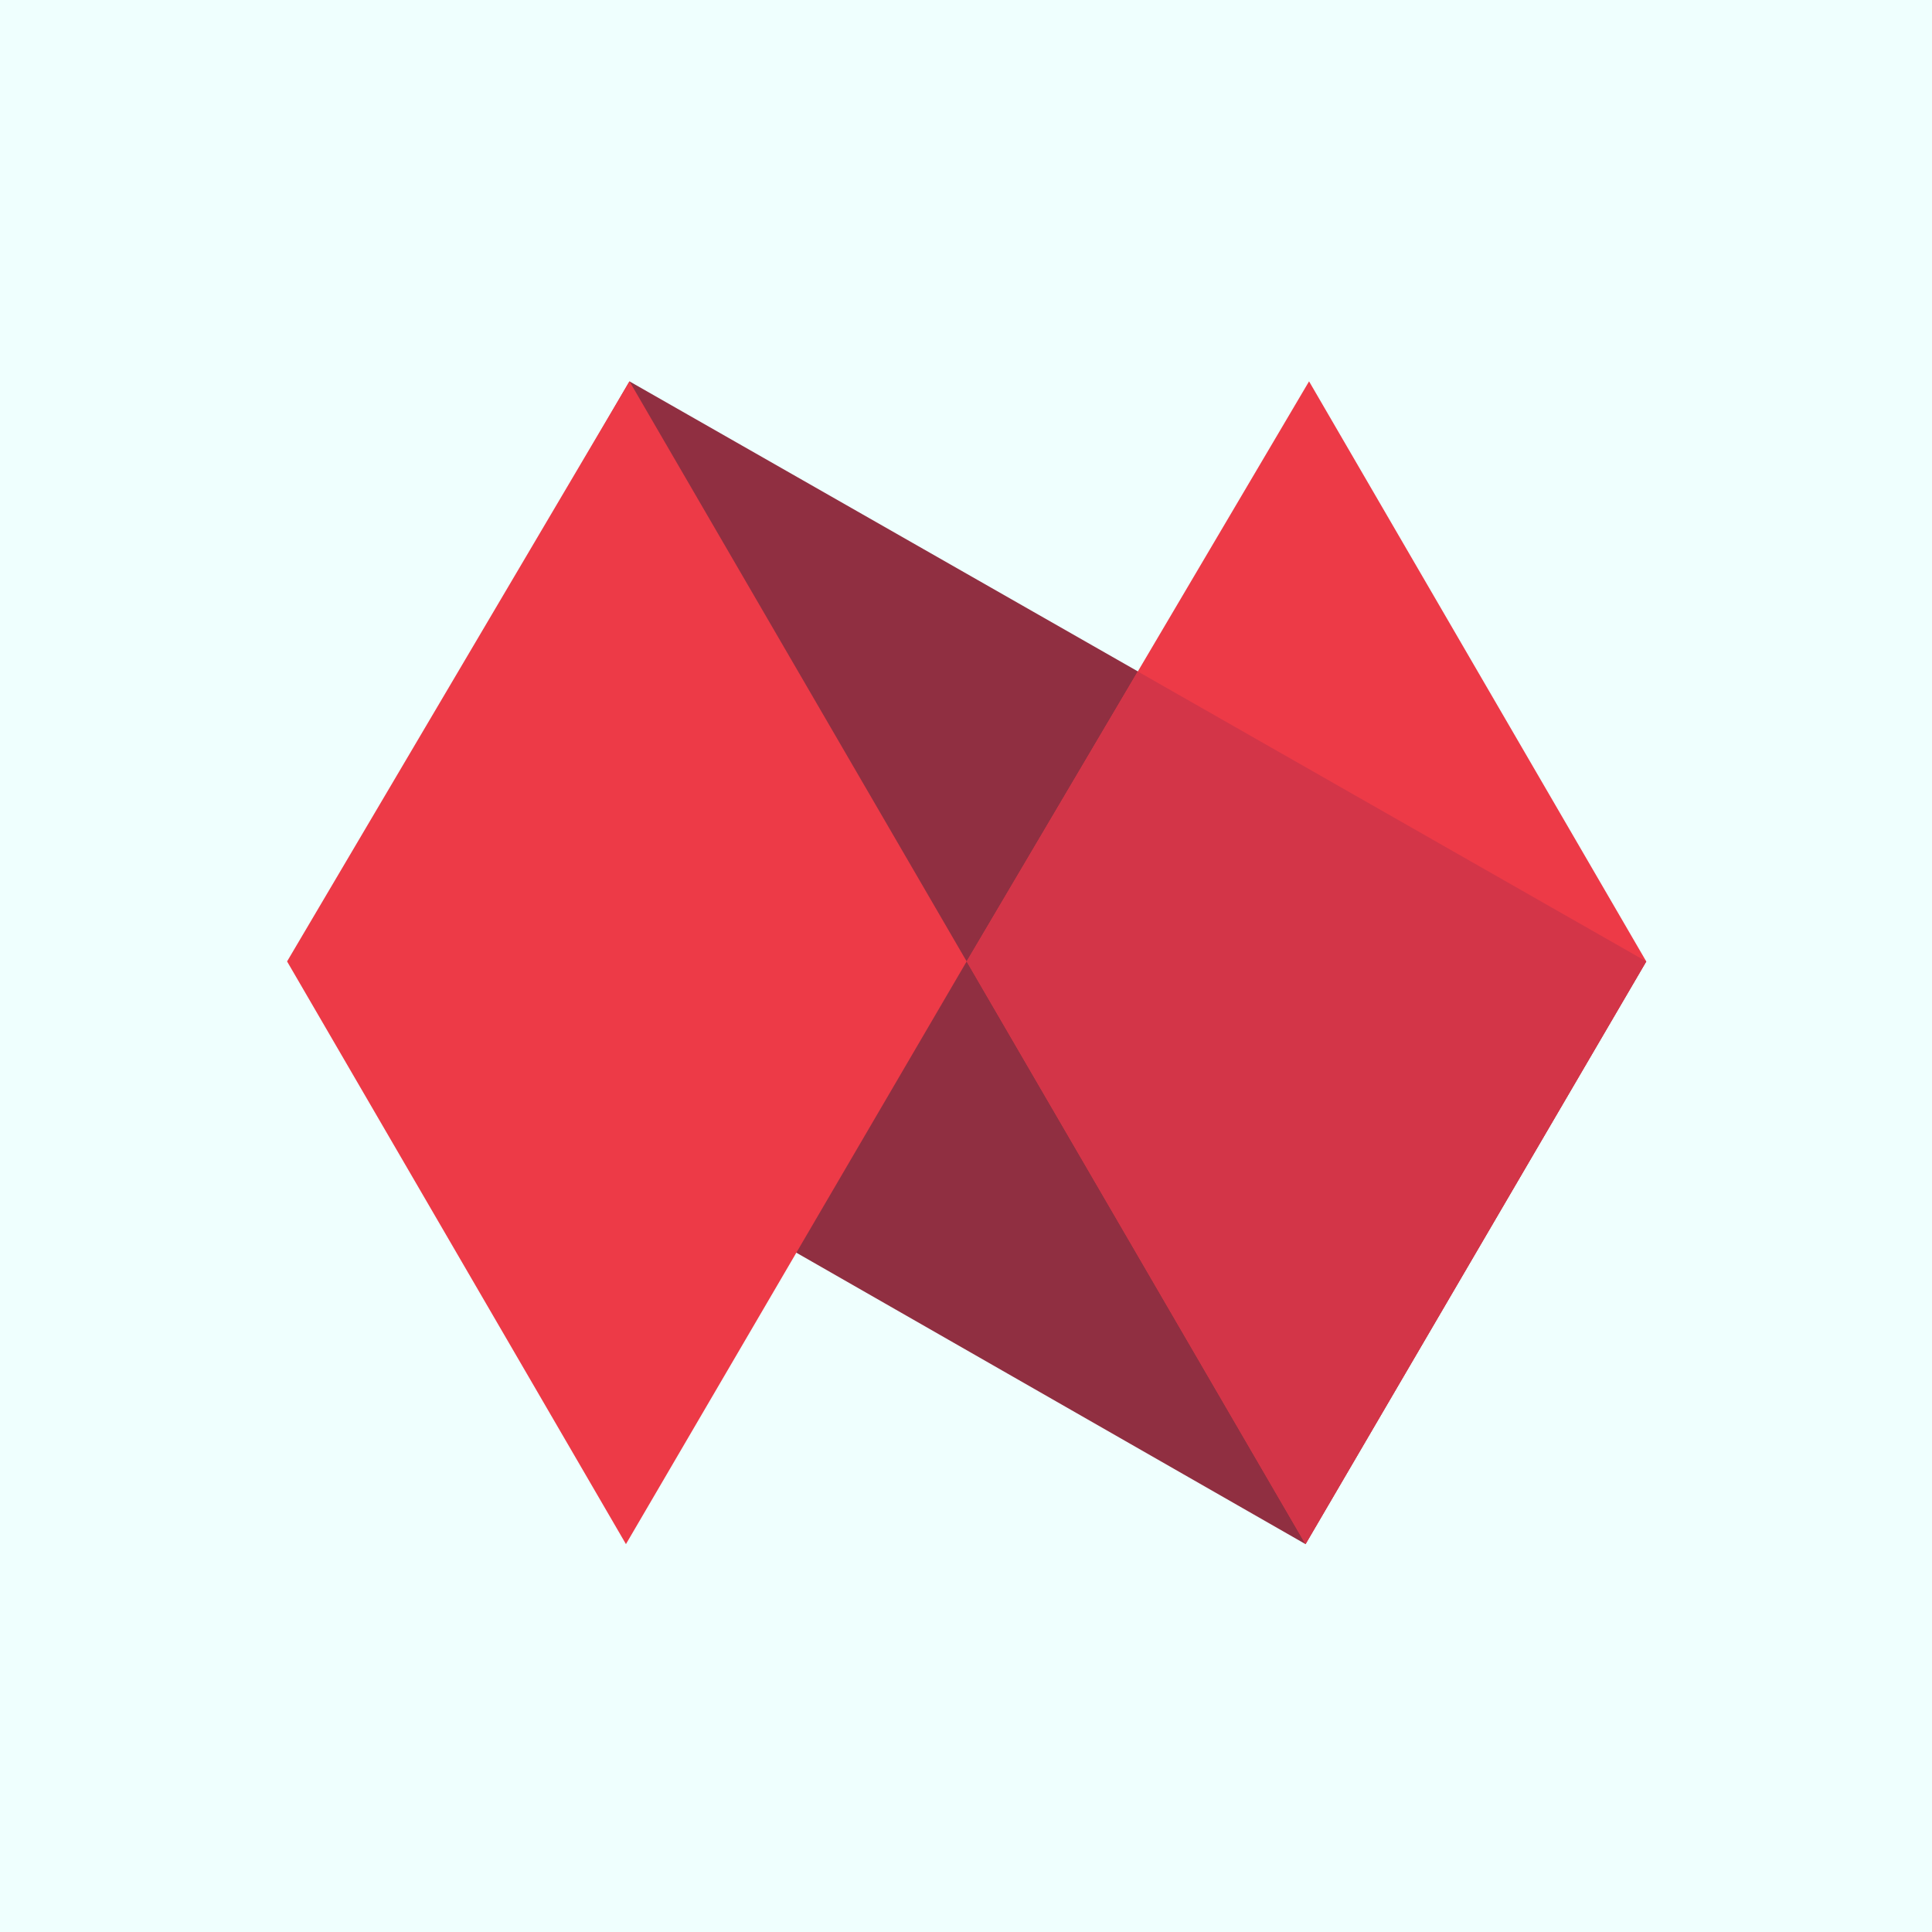<svg xmlns="http://www.w3.org/2000/svg" xmlns:v="https://vecta.io/nano" width="108" viewBox="0 0 81 81" height="108" preserveAspectRatio="xMidYMid meet"><defs><clipPath id="A"><path d="M12.027 15.988h57v48.75h-57zm0 0" clip-rule="nonzero"></path></clipPath><clipPath id="B"><path d="M12.027 15.988H41v48.75H12.027zm0 0" clip-rule="nonzero"></path></clipPath><clipPath id="C"><path d="M40 15.988h29.027v48.75H40zm0 0" clip-rule="nonzero"></path></clipPath><clipPath id="D"><path d="M40 28h29.027v36.738H40zm0 0" clip-rule="nonzero"></path></clipPath><path id="E" d="M26.391 15.988l-14.355 24.32 14.207 24.43 14.285-24.43zm0 0"></path></defs><path fill="#fff" d="M-8.1-8.1h97.2v97.2H-8.1z"></path><path fill="#effffe" d="M-8.1-8.1h97.2v97.2H-8.1z"></path><g clip-path="url(#A)"><path fill="#902f41" d="M54.734 64.738L12.203 40.395l14.188-24.406 42.629 24.32zm0 0"></path></g><g clip-path="url(#B)"><use href="#E" fill="#ed3a47"></use></g><g clip-path="url(#C)"><path fill="#ed3a47" d="M54.883 15.988l-14.355 24.32 14.207 24.43 14.285-24.43zm0 0"></path></g><g clip-path="url(#D)"><path fill="#d33548" d="M54.734 64.738l-14.207-24.43 7.176-12.156L69.02 40.309zm0 0"></path></g></svg>